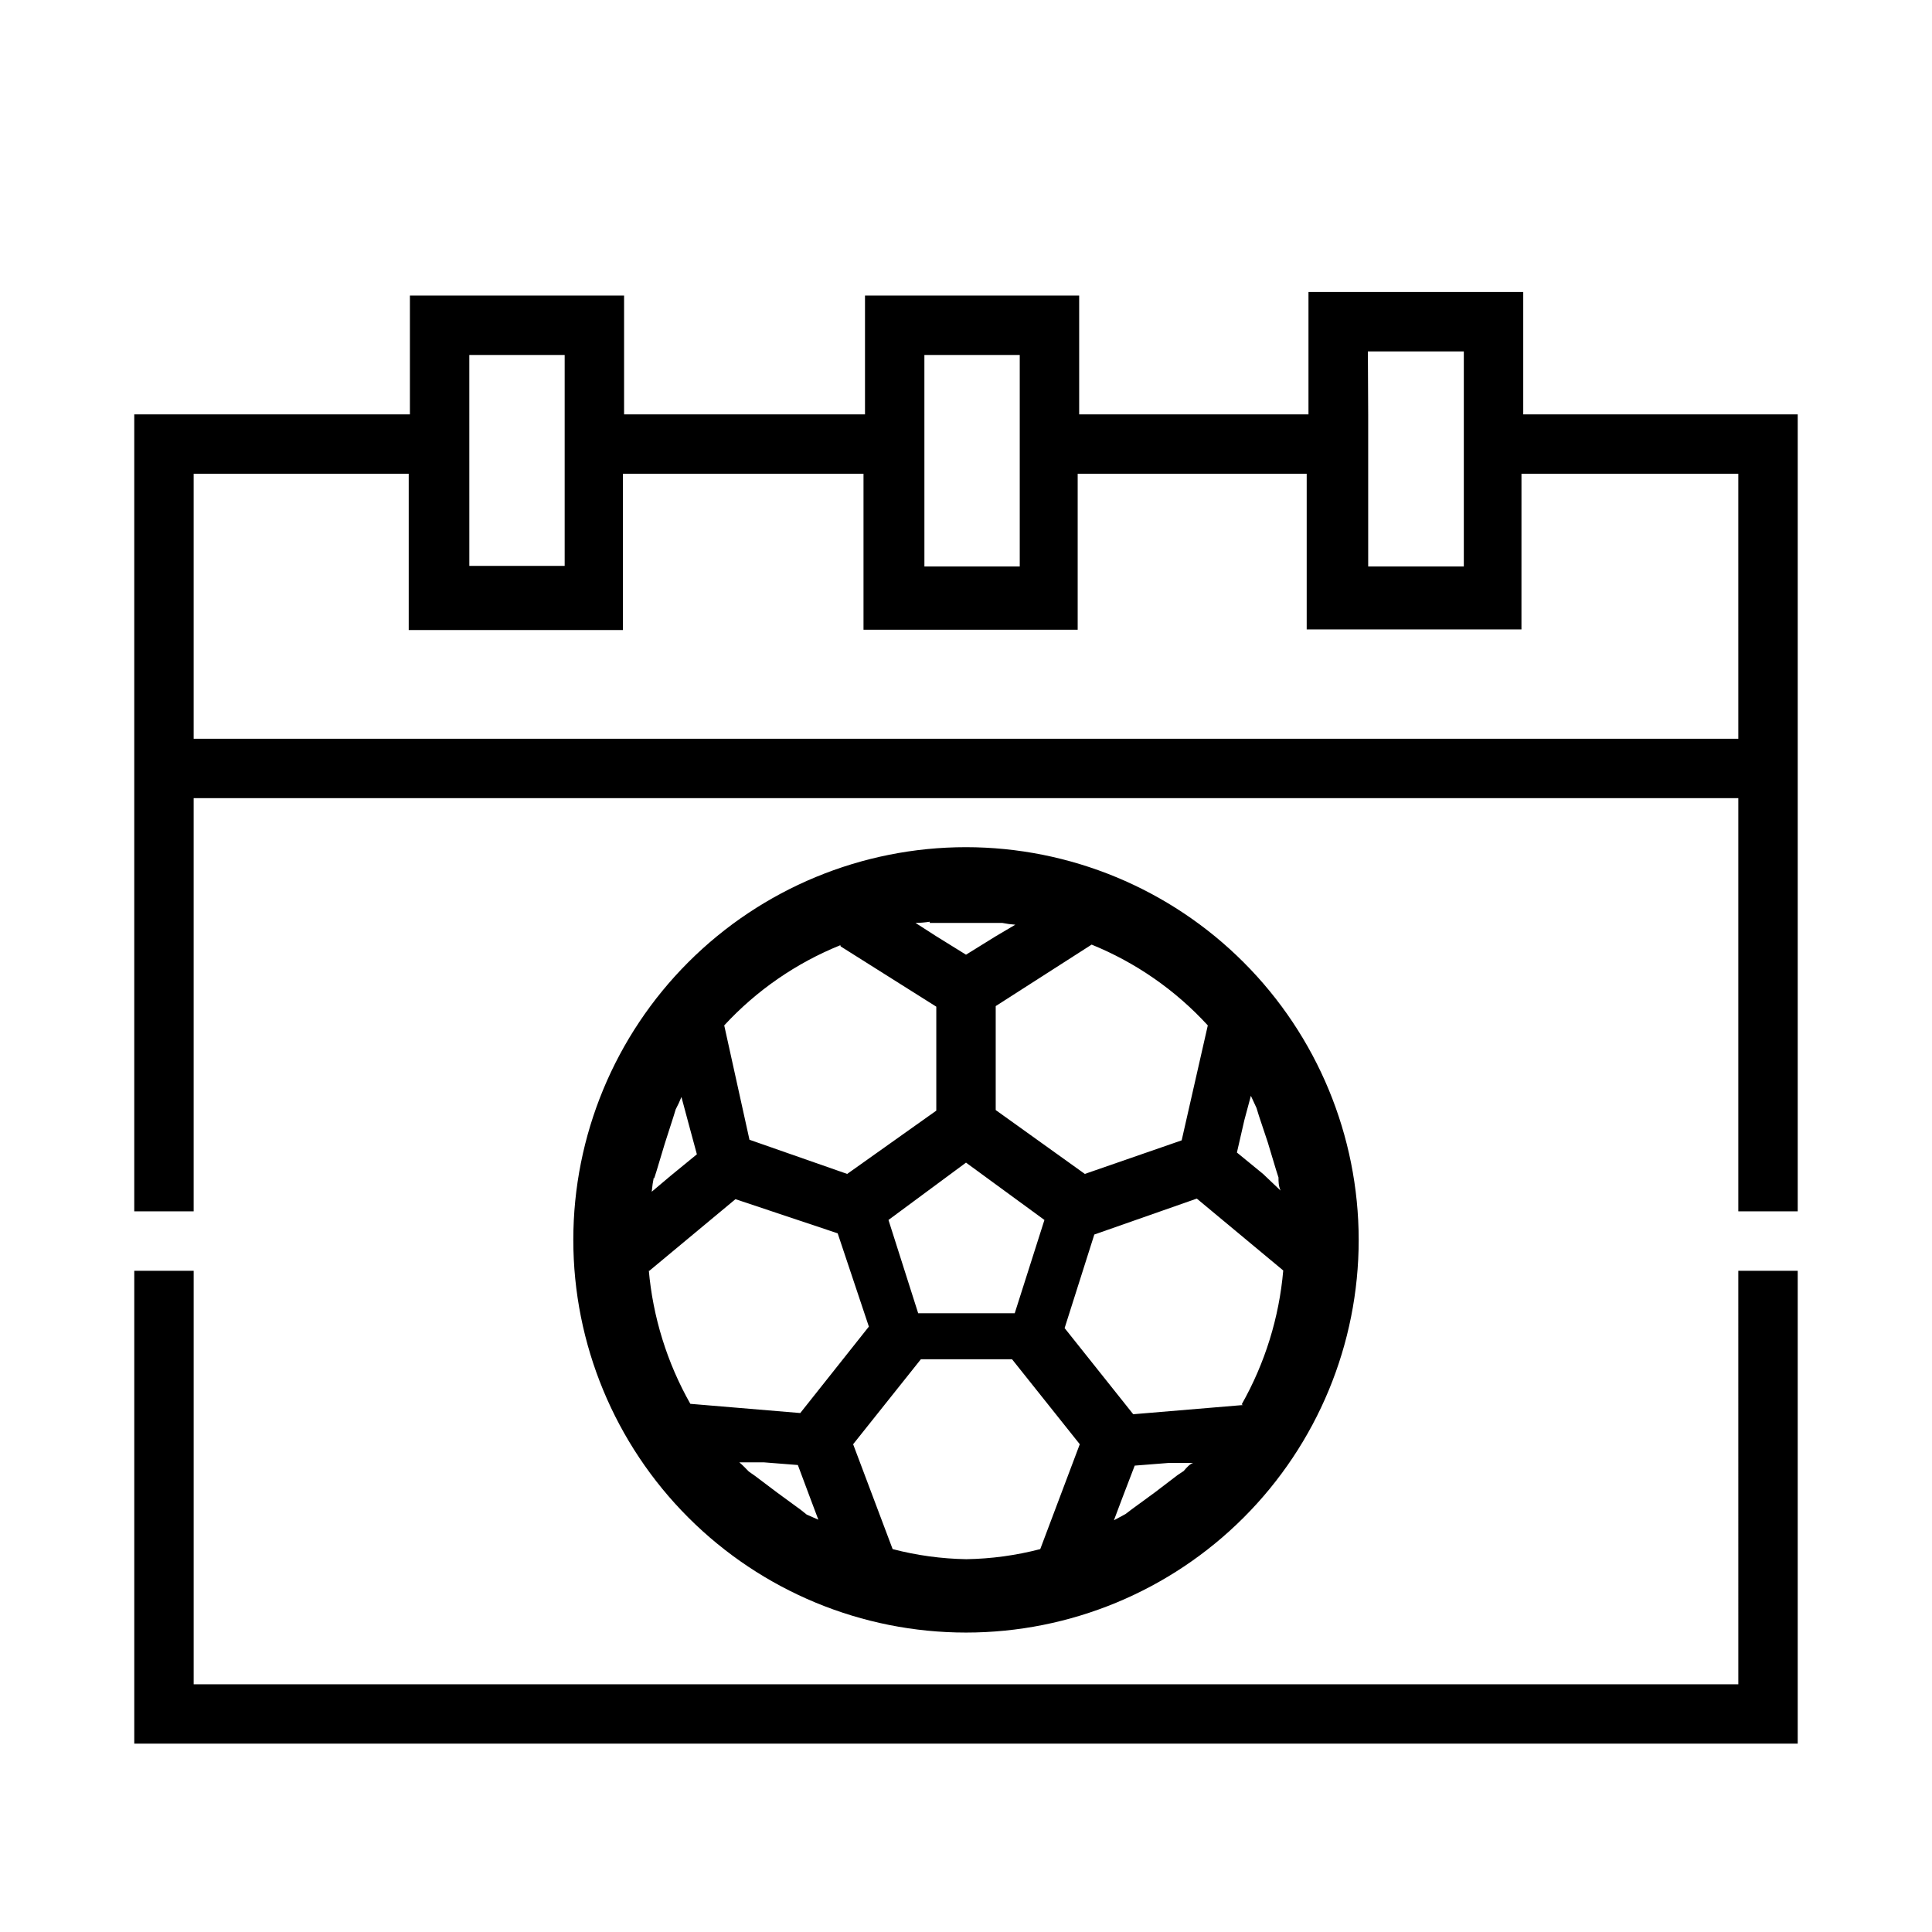 <?xml version="1.0" encoding="UTF-8"?>
<!-- Uploaded to: ICON Repo, www.svgrepo.com, Generator: ICON Repo Mixer Tools -->
<svg fill="#000000" width="800px" height="800px" version="1.1" viewBox="144 144 512 512" xmlns="http://www.w3.org/2000/svg">
 <path d="m604.67 480.77h15.742v125.32h-440.83v-125.32h15.742v109.58h409.35zm-56.996-226.95v-32.434h-56.914v32.434h-60.77v-31.488h-56.758v31.488h-63.844v-31.488h-56.758v31.488h-73.051v211.2h15.742v-109.5h409.35v109.5h15.742v-211.2zm-41.172-16.688h25.426v56.992h-25.344v-40.305zm-117.53 0.945h25.27v56.047h-25.266zm-120.6 0h25.27v55.891l-25.266-0.004zm336.3 101.7h-409.35v-70.219h56.992v41.406h56.758v-1.102l0.004-40.305h63.762v41.328h56.758v-41.328h60.691v41.25h56.914l0.004-41.25h57.465zm-204.67 28.734c-27.602 0-54.07 10.965-73.59 30.48-19.516 19.516-30.48 45.984-30.48 73.586s10.965 54.07 30.48 73.586c19.52 19.52 45.988 30.484 73.59 30.484 27.598 0 54.07-10.965 73.586-30.484 19.516-19.516 30.48-45.984 30.48-73.586-0.02-27.594-10.992-54.051-30.504-73.562s-45.969-30.484-73.562-30.504zm73.762 72.344 1.73-6.453 1.496 3.227 0.629 2.047 2.363 7.086 2.203 7.32 0.629 1.969c0 1.102 0 2.203 0.551 3.465l-4.644-4.414-6.926-5.668zm-9.684-25.113-6.926 30.465-25.664 8.895-23.617-16.926v-27.551l25.426-16.297v0.004c11.719 4.769 22.234 12.082 30.781 21.41zm-43.297 51.562-7.871 24.719h-25.586l-7.871-24.719 20.547-15.195zm-30.387-78.719h19.207c1.145 0.234 2.301 0.391 3.465 0.469l-5.195 3.07-7.871 4.879-7.875-4.879-5.512-3.543 0.004 0.004c1.266-0.016 2.527-0.121 3.777-0.316zm-23.617 6.219 25.348 15.977v27.551l-23.613 16.77-25.898-9.055-6.691-30.305c8.562-9.273 19.074-16.531 30.777-21.254zm-49.438 61.559 0.629-1.969 2.203-7.32 2.281-7.086 0.629-2.047h0.008c0.559-1.047 1.059-2.125 1.496-3.227l1.73 6.453 2.363 8.738-6.926 5.668-5.039 4.25c0.156-1.574 0.312-2.676 0.547-3.777zm-1.34 24.48 22.906-19.051 27.086 9.055 8.266 24.719-18.184 22.906-29.125-2.441h-0.004c-6.176-10.906-9.934-23.016-11.02-35.5zm41.801 64.551-1.574-1.258-6.141-4.488-6.062-4.566-1.574-1.102c-0.867-0.867-1.652-1.73-2.519-2.441h6.535l8.973 0.707 3.148 8.422 2.281 6.062zm61.875 9.133h0.004c-6.406 1.672-12.984 2.57-19.602 2.676-6.594-0.113-13.145-1.012-19.523-2.676l-10.469-27.789 17.949-22.516h24.168l17.949 22.516zm38.023-20.703-1.652 1.102-5.984 4.566-6.141 4.488-1.652 1.258-3.07 1.652 2.281-6.062 3.227-8.422 8.973-0.707h6.535c-0.859 0.234-1.648 1.102-2.516 2.125zm15.742-17.477-29.125 2.441-18.184-22.828 7.871-24.797 27.16-9.523 22.906 19.051v-0.004c-1.082 12.488-4.844 24.594-11.02 35.504z"/>
</svg>
